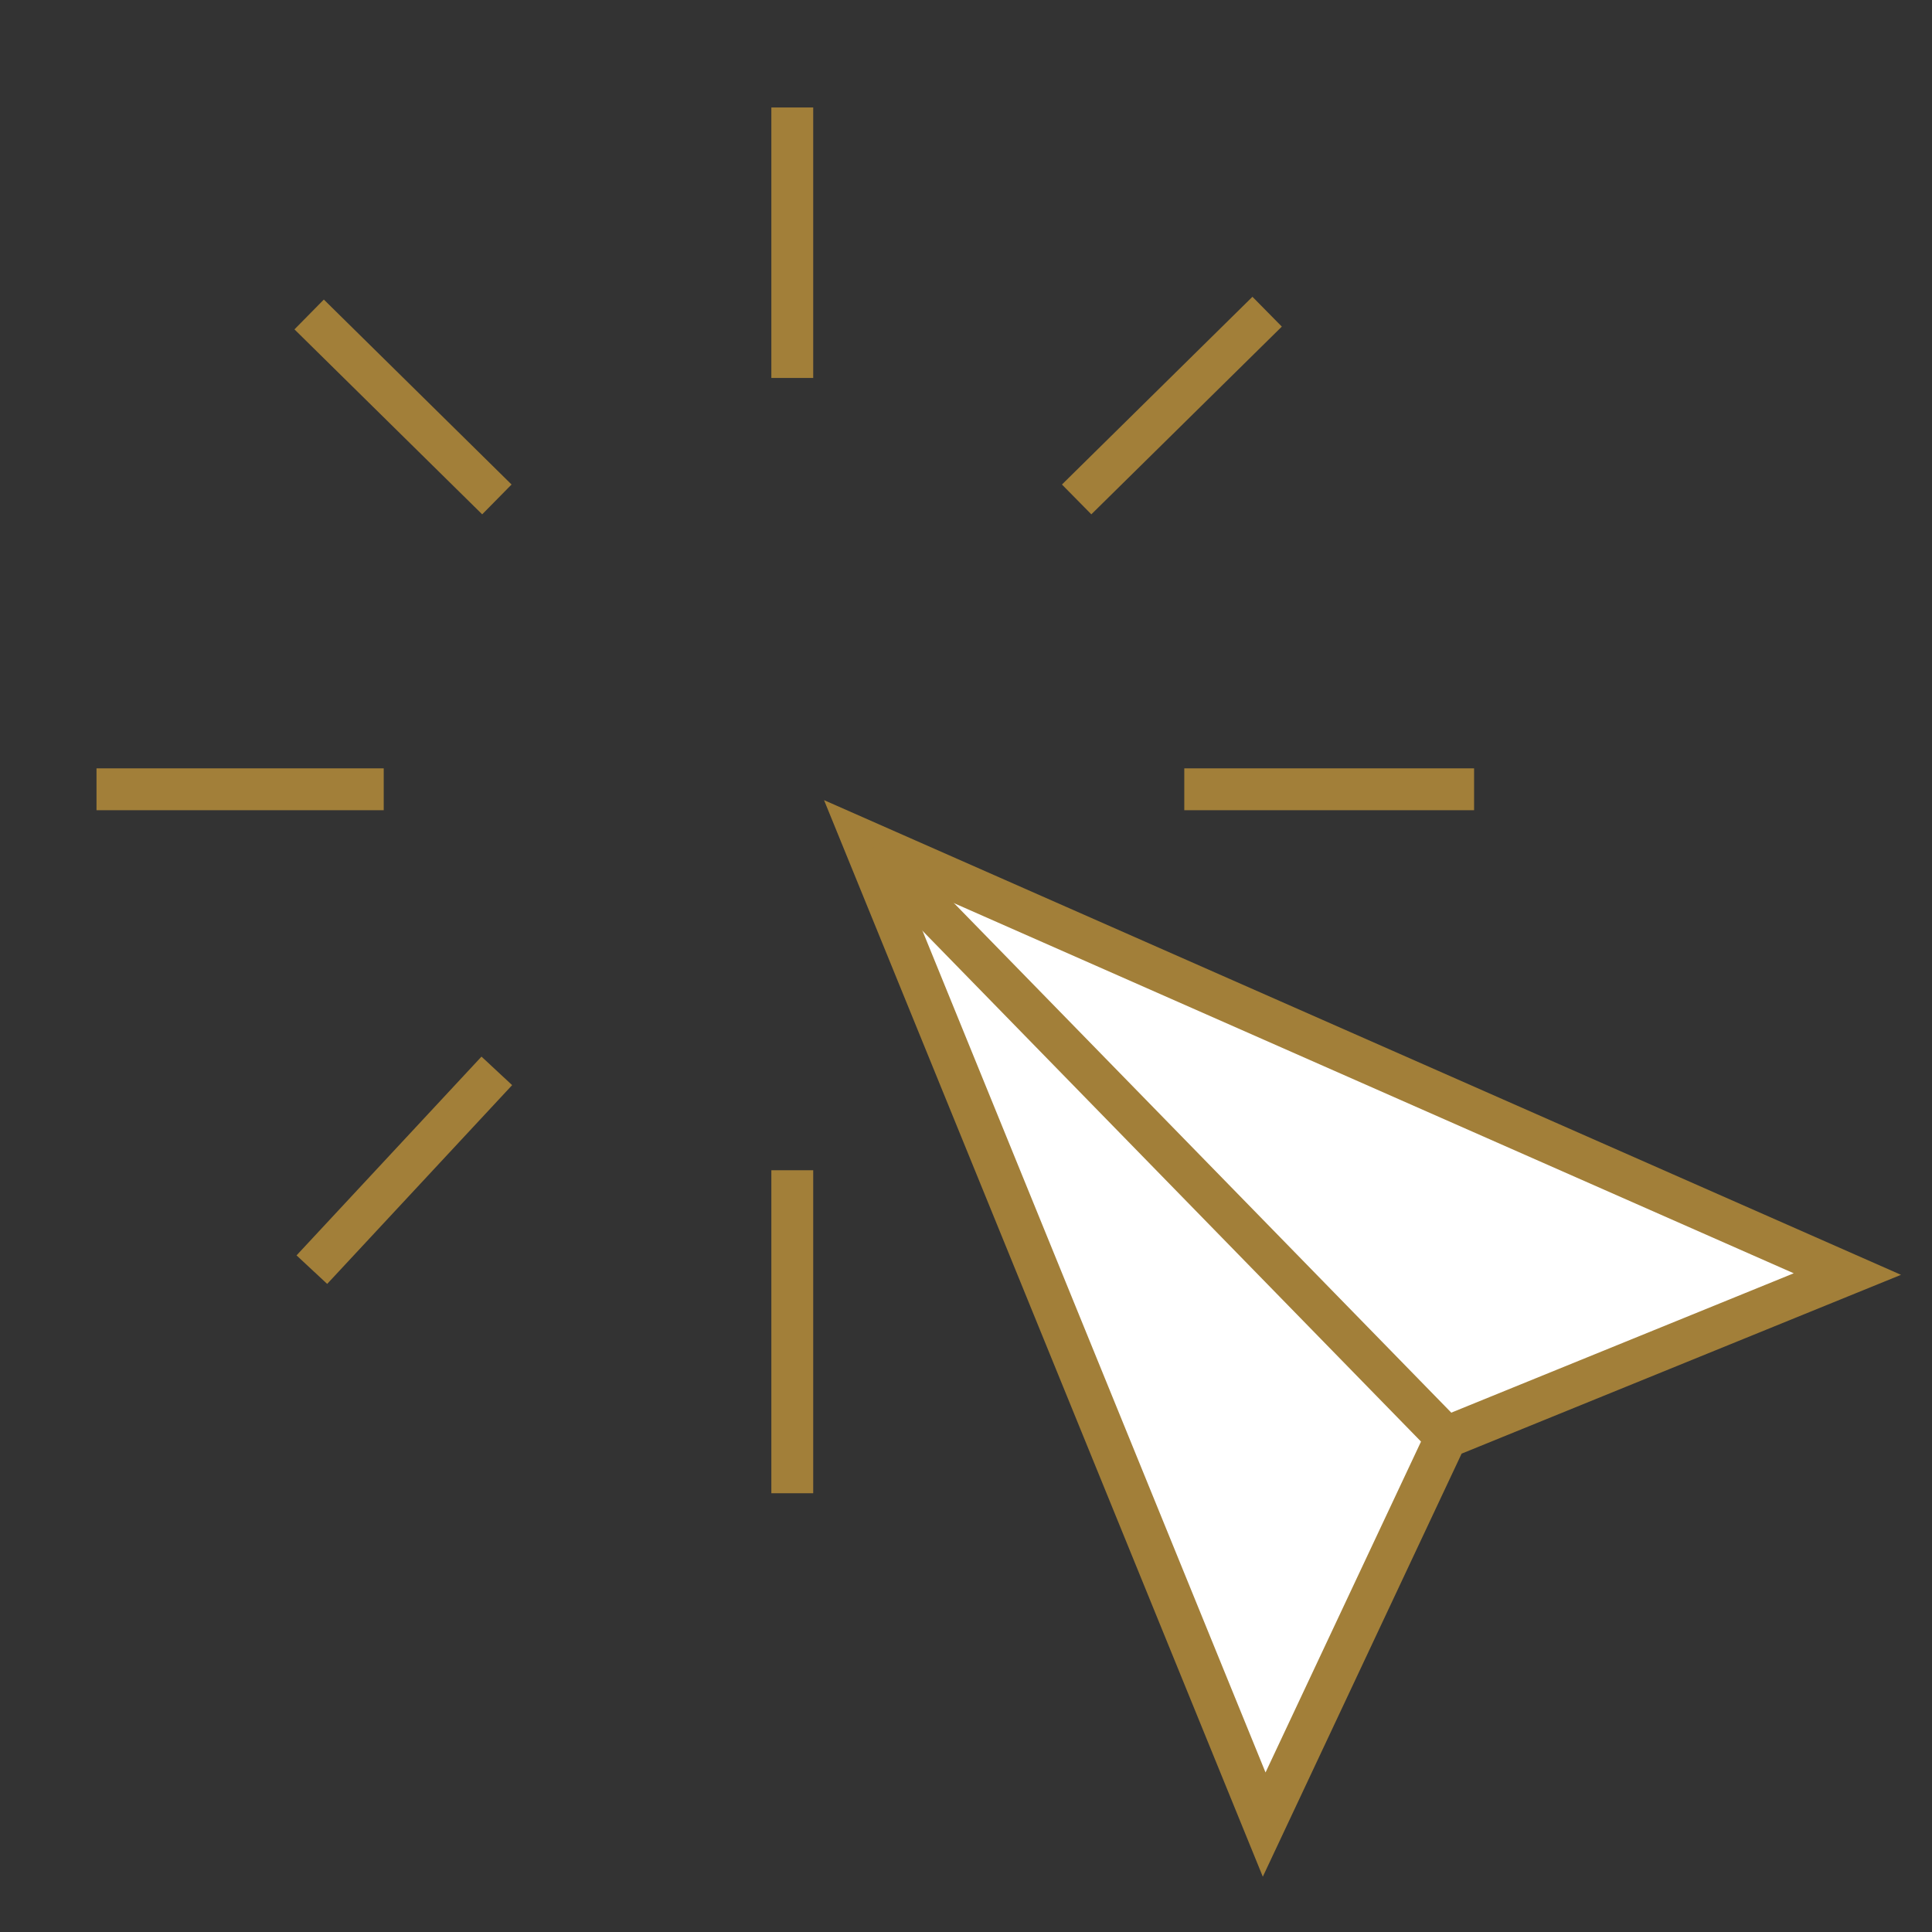 <svg xmlns="http://www.w3.org/2000/svg" xmlns:xlink="http://www.w3.org/1999/xlink" width="60" height="60" viewBox="0 0 60 60">
  <rect x="0" y="0" width="60" height="60" fill="#333333" stroke="none"/>
  <defs>
    <clipPath id="clip-path">
      <rect id="Rectángulo_8" data-name="Rectángulo 8" width="60" height="60" transform="translate(532 110)" fill="#0ae6c8" opacity="0.49"/>
    </clipPath>
  </defs>
  <g id="Enmascarar_grupo_3" data-name="Enmascarar grupo 3" transform="translate(-532 -110)" clip-path="url(#clip-path)">
    <g id="Grupo_5" data-name="Grupo 5" transform="translate(-273.903 -861.818)">
      <path id="Trazado_9" data-name="Trazado 9" d="M847.541,1030.756l-12.46-30.572,30.572,13.475-12.461,5.071Z" transform="translate(-2.378 -2.274)" fill="#fff" stroke="#a27f39" stroke-width="1.3"/>
      <path id="Trazado_10" data-name="Trazado 10" d="M853.221,1018.759,835.4,1000.5" transform="translate(-2.407 -2.303)" fill="none" stroke="#a27f39" stroke-width="1.3"/>
      <path id="Trazado_11" data-name="Trazado 11" d="M846.057,998.446h9" transform="translate(-3.375 -2.116)" fill="none" stroke="#a27f39" stroke-width="1.3"/>
      <path id="Trazado_12" data-name="Trazado 12" d="M842.38,987.962l5.916-5.83" transform="translate(-3.041 -0.634)" fill="none" stroke="#a27f39" stroke-width="1.3"/>
      <path id="Trazado_13" data-name="Trazado 13" d="M832.667,983.556v-8.4" transform="translate(-2.159)" fill="none" stroke="#a27f39" stroke-width="1.3"/>
      <path id="Trazado_14" data-name="Trazado 14" d="M821.994,987.97l-5.83-5.744" transform="translate(-0.66 -0.642)" fill="none" stroke="#a27f39" stroke-width="1.3"/>
      <path id="Trazado_15" data-name="Trazado 15" d="M817.82,998.446H808.9" transform="translate(0 -2.116)" fill="none" stroke="#a27f39" stroke-width="1.3"/>
      <path id="Trazado_16" data-name="Trazado 16" d="M822,1008.065l-5.744,6.173" transform="translate(-0.668 -2.99)" fill="none" stroke="#a27f39" stroke-width="1.3"/>
      <path id="Trazado_17" data-name="Trazado 17" d="M832.667,1011.459v10.031" transform="translate(-2.159 -3.298)" fill="none" stroke="#a27f39" stroke-width="1.3"/>
    </g>
  </g>
</svg>
